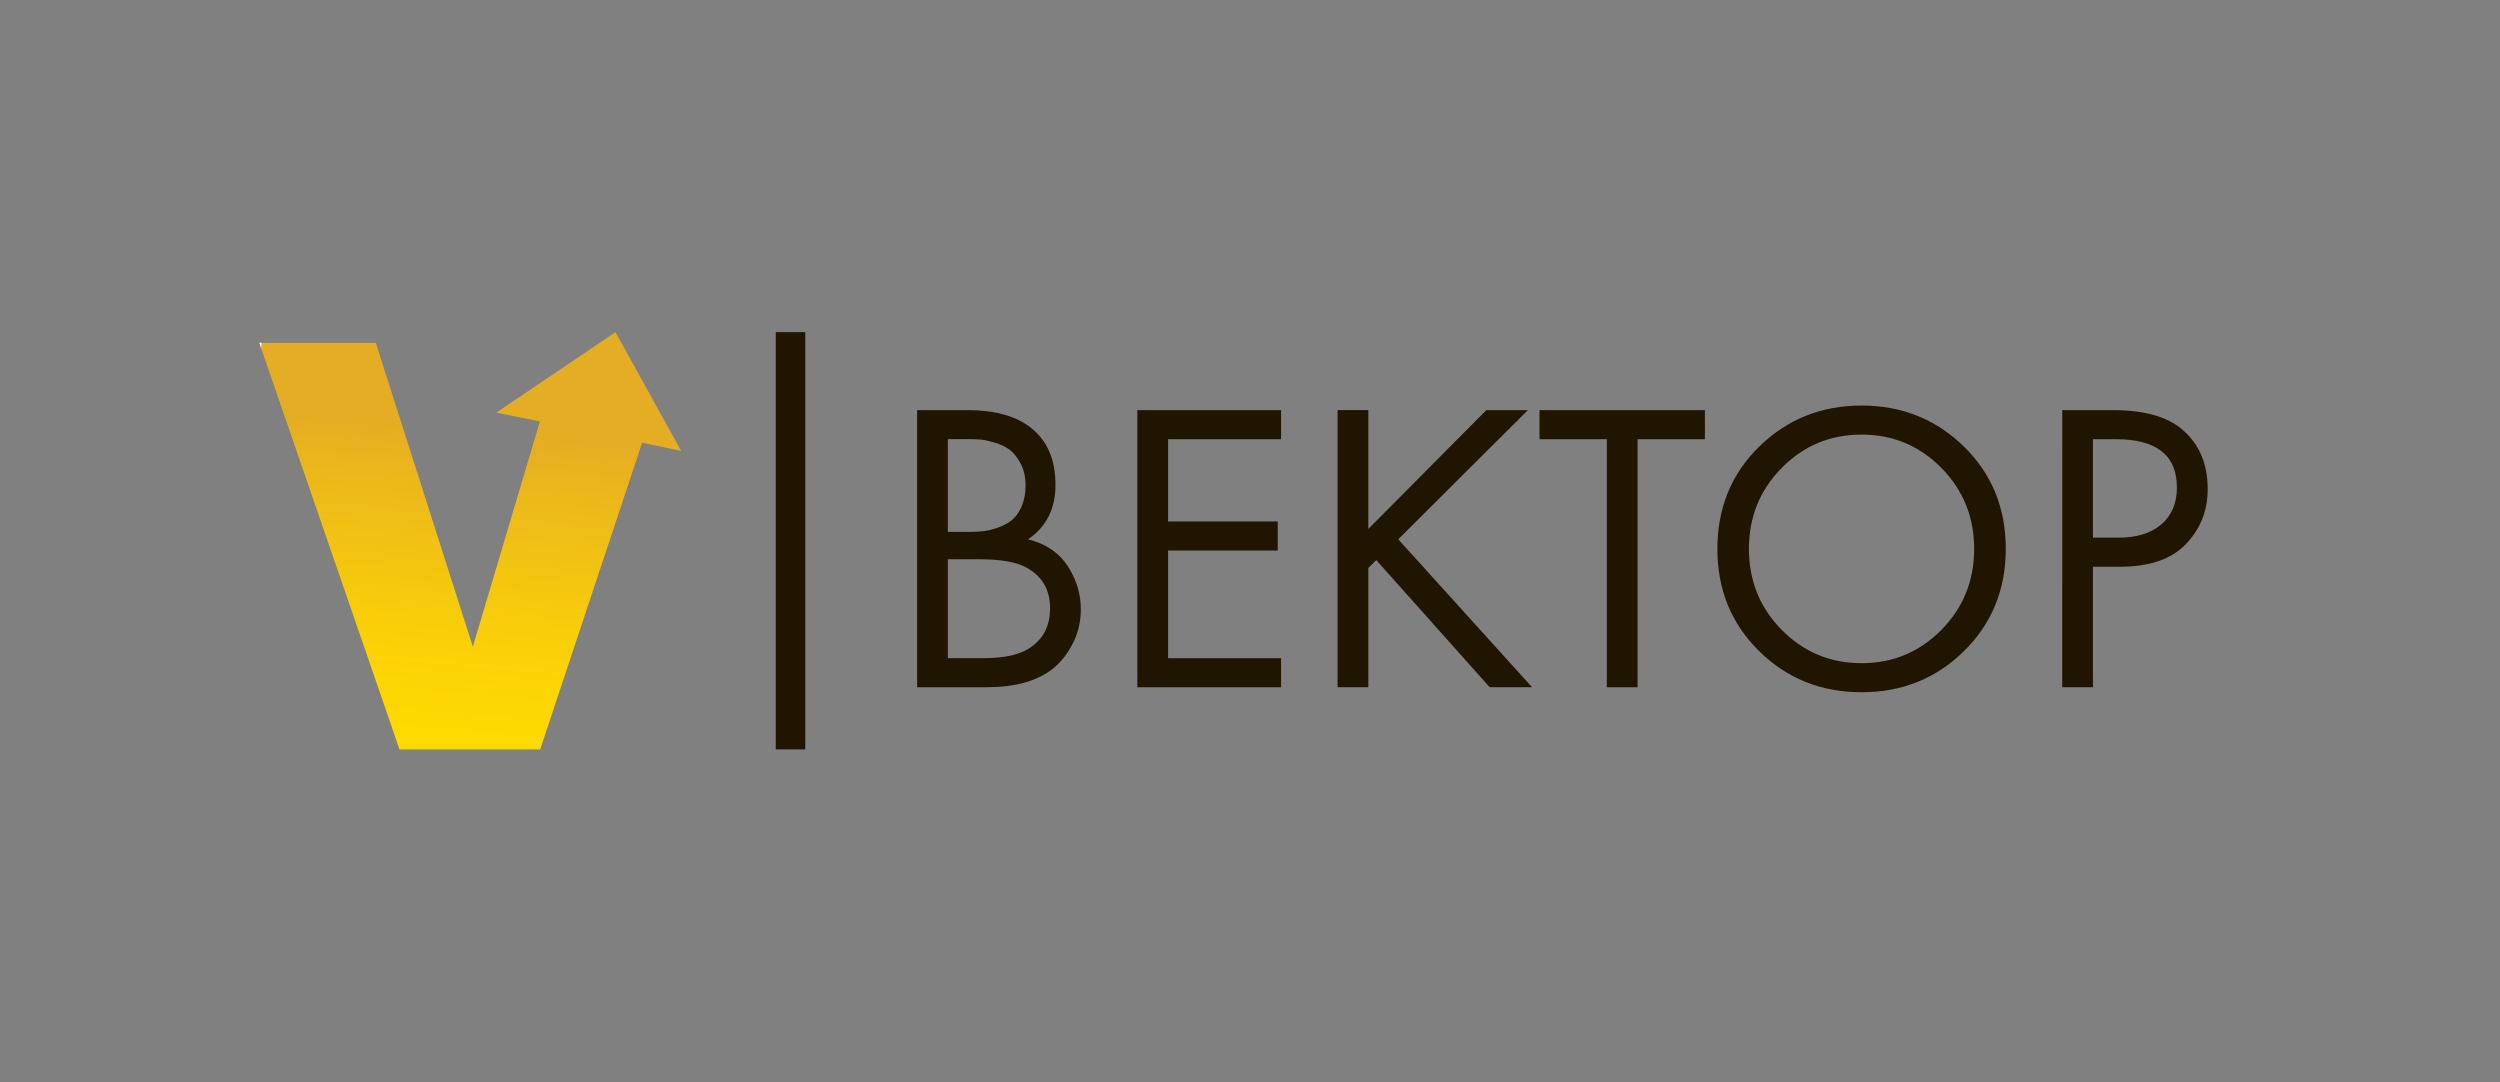 <?xml version="1.0" encoding="UTF-8"?> <svg xmlns="http://www.w3.org/2000/svg" xmlns:xlink="http://www.w3.org/1999/xlink" version="1.1" id="Слой_1" x="0px" y="0px" viewBox="0 0 7623.1 3299.6" style="enable-background:new 0 0 7623.1 3299.6;" xml:space="preserve"><rect x="0" y="0" width="7623.1" height="3299.6" fill="#808080" stroke="none"/> <style type="text/css"> .st0{fill:#201600;} .st1{clip-path:url(#SVGID_2_);} .st2{fill:url(#SVGID_3_);} .st3{fill:#FFFFFF;} </style> <g> <rect x="2365.5" y="1012.8" class="st0" width="90" height="1272.3"></rect> </g> <g> <path class="st0" d="M2796.5,1250.5h152c84.5,0,149.1,17.8,193.9,53.2c50.7,38.9,76,97.1,76,174.8c0,72.7-27.9,128-83.6,166 c54.1,13.5,94.4,40.8,121,81.7c26.6,41,39.9,84.7,39.9,131.1c0,38-8.2,73.1-24.7,105.2s-37,57.9-61.5,77.3 c-47.3,37.2-114.9,55.8-202.7,55.8h-210.3L2796.5,1250.5L2796.5,1250.5z M2890.2,1339.2v282.5h71c12.7,0,24.9-0.6,36.7-1.9 s26-4.6,42.5-10.1s30.8-12.9,43.1-22.2c12.3-9.3,22.6-23.2,31-41.8c8.4-18.6,12.7-40.1,12.7-64.6c0-26.2-5.1-48.8-15.2-67.8 s-21.5-33.2-34.2-42.5s-27.9-16.5-45.6-21.5c-17.8-5.1-31.3-8-40.5-8.9c-9.3-0.8-18.6-1.3-27.9-1.3h-73.6V1339.2z M2890.2,1705.4 v301.5h107.7c68.4,0,117.8-11.8,148.2-35.5c37.2-27,55.8-65.9,55.8-116.6c0-56.6-24.1-98-72.2-124.2 c-30.4-16.9-78.1-25.3-143.2-25.3L2890.2,1705.4L2890.2,1705.4z"></path> <path class="st0" d="M3906.3,1250.5v88.7h-344.6v250.9h334.5v88.7h-334.5V2007h344.6v88.7H3468v-845.1L3906.3,1250.5L3906.3,1250.5 z"></path> <path class="st0" d="M4172.4,1250.5v362.4l359.8-362.4h126.7l-395.3,394l408,451h-129.2l-345.9-387.7l-24.1,24.1v363.6h-93.8 v-845.1L4172.4,1250.5L4172.4,1250.5z"></path> <path class="st0" d="M5198.7,1339.2h-205.3v756.4h-93.8v-756.4h-205.3v-88.7h504.3L5198.7,1339.2L5198.7,1339.2z"></path> <path class="st0" d="M5988.6,1985.4c-84.9,83.6-189,125.4-312.3,125.4s-227.4-41.8-312.3-125.4s-127.3-187.5-127.3-311.7 c0-125,42.7-229.1,128-312.3s189.2-124.8,311.7-124.8s226.4,41.6,311.7,124.8s128,187.3,128,312.3 C6116,1797.9,6073.5,1901.8,5988.6,1985.4z M5919.6,1426.6c-66.7-67.6-147.8-101.4-243.3-101.4s-176.5,33.8-243.3,101.4 c-66.7,67.6-100.1,149.9-100.1,247.1c0,97.1,33.4,179.5,100.1,247.1s147.8,101.4,243.3,101.4c95.4,0,176.5-33.8,243.3-101.4 c66.7-67.6,100.1-149.9,100.1-247.1C6019.7,1576.6,5986.3,1494.2,5919.6,1426.6z"></path> <path class="st0" d="M6288.3,1250.5h153.3c96.3,0,167.2,19.9,212.9,59.5c51.5,43.9,77.3,104.3,77.3,181.2 c0,65.9-22.2,121.8-66.5,167.9s-111.3,69-200.8,69H6382v367.4h-93.8L6288.3,1250.5L6288.3,1250.5z M6382,1339.2v300.3h77.3 c55.8,0,99.5-13.5,131.1-40.5c31.7-27,47.5-64.6,47.5-112.8c0-98-62.1-147-186.3-147H6382z"></path> </g> <g> <g> <defs> <polygon id="SVGID_1_" points="2077.1,1375 1876.7,1012.8 1513.5,1258.1 1646.3,1285.2 1441.8,1972 1145.9,1045.3 790.6,1045.3 1218.2,2285.1 1647.2,2285.1 1958,1350 "></polygon> </defs> <clipPath id="SVGID_2_"> <use xlink:href="#SVGID_1_" style="overflow:visible;"></use> </clipPath> <g class="st1"> <linearGradient id="SVGID_3_" gradientUnits="userSpaceOnUse" x1="3506.993" y1="-1257.343" x2="3507.986" y2="-1257.343" gradientTransform="matrix(85.333 -938.665 938.665 85.333 882339.625 3401447.5)"> <stop offset="0" style="stop-color:#FFDA00"></stop> <stop offset="0.3" style="stop-color:#FAD107"></stop> <stop offset="0.778" style="stop-color:#EDBA19"></stop> <stop offset="1" style="stop-color:#E5AD23"></stop> </linearGradient> <polygon class="st2" points="681.3,2270.2 805.7,902.2 2186.4,1027.7 2062.1,2395.7 "></polygon> <path class="st3" d="M810.3,907.7l1370.7,124.6l-123.4,1358L686.8,2265.6L810.3,907.7 M801.2,896.8L675.9,2274.7l1390.7,126.4 l125.2-1377.9L801.2,896.8L801.2,896.8z"></path> </g> </g> </g> </svg> 